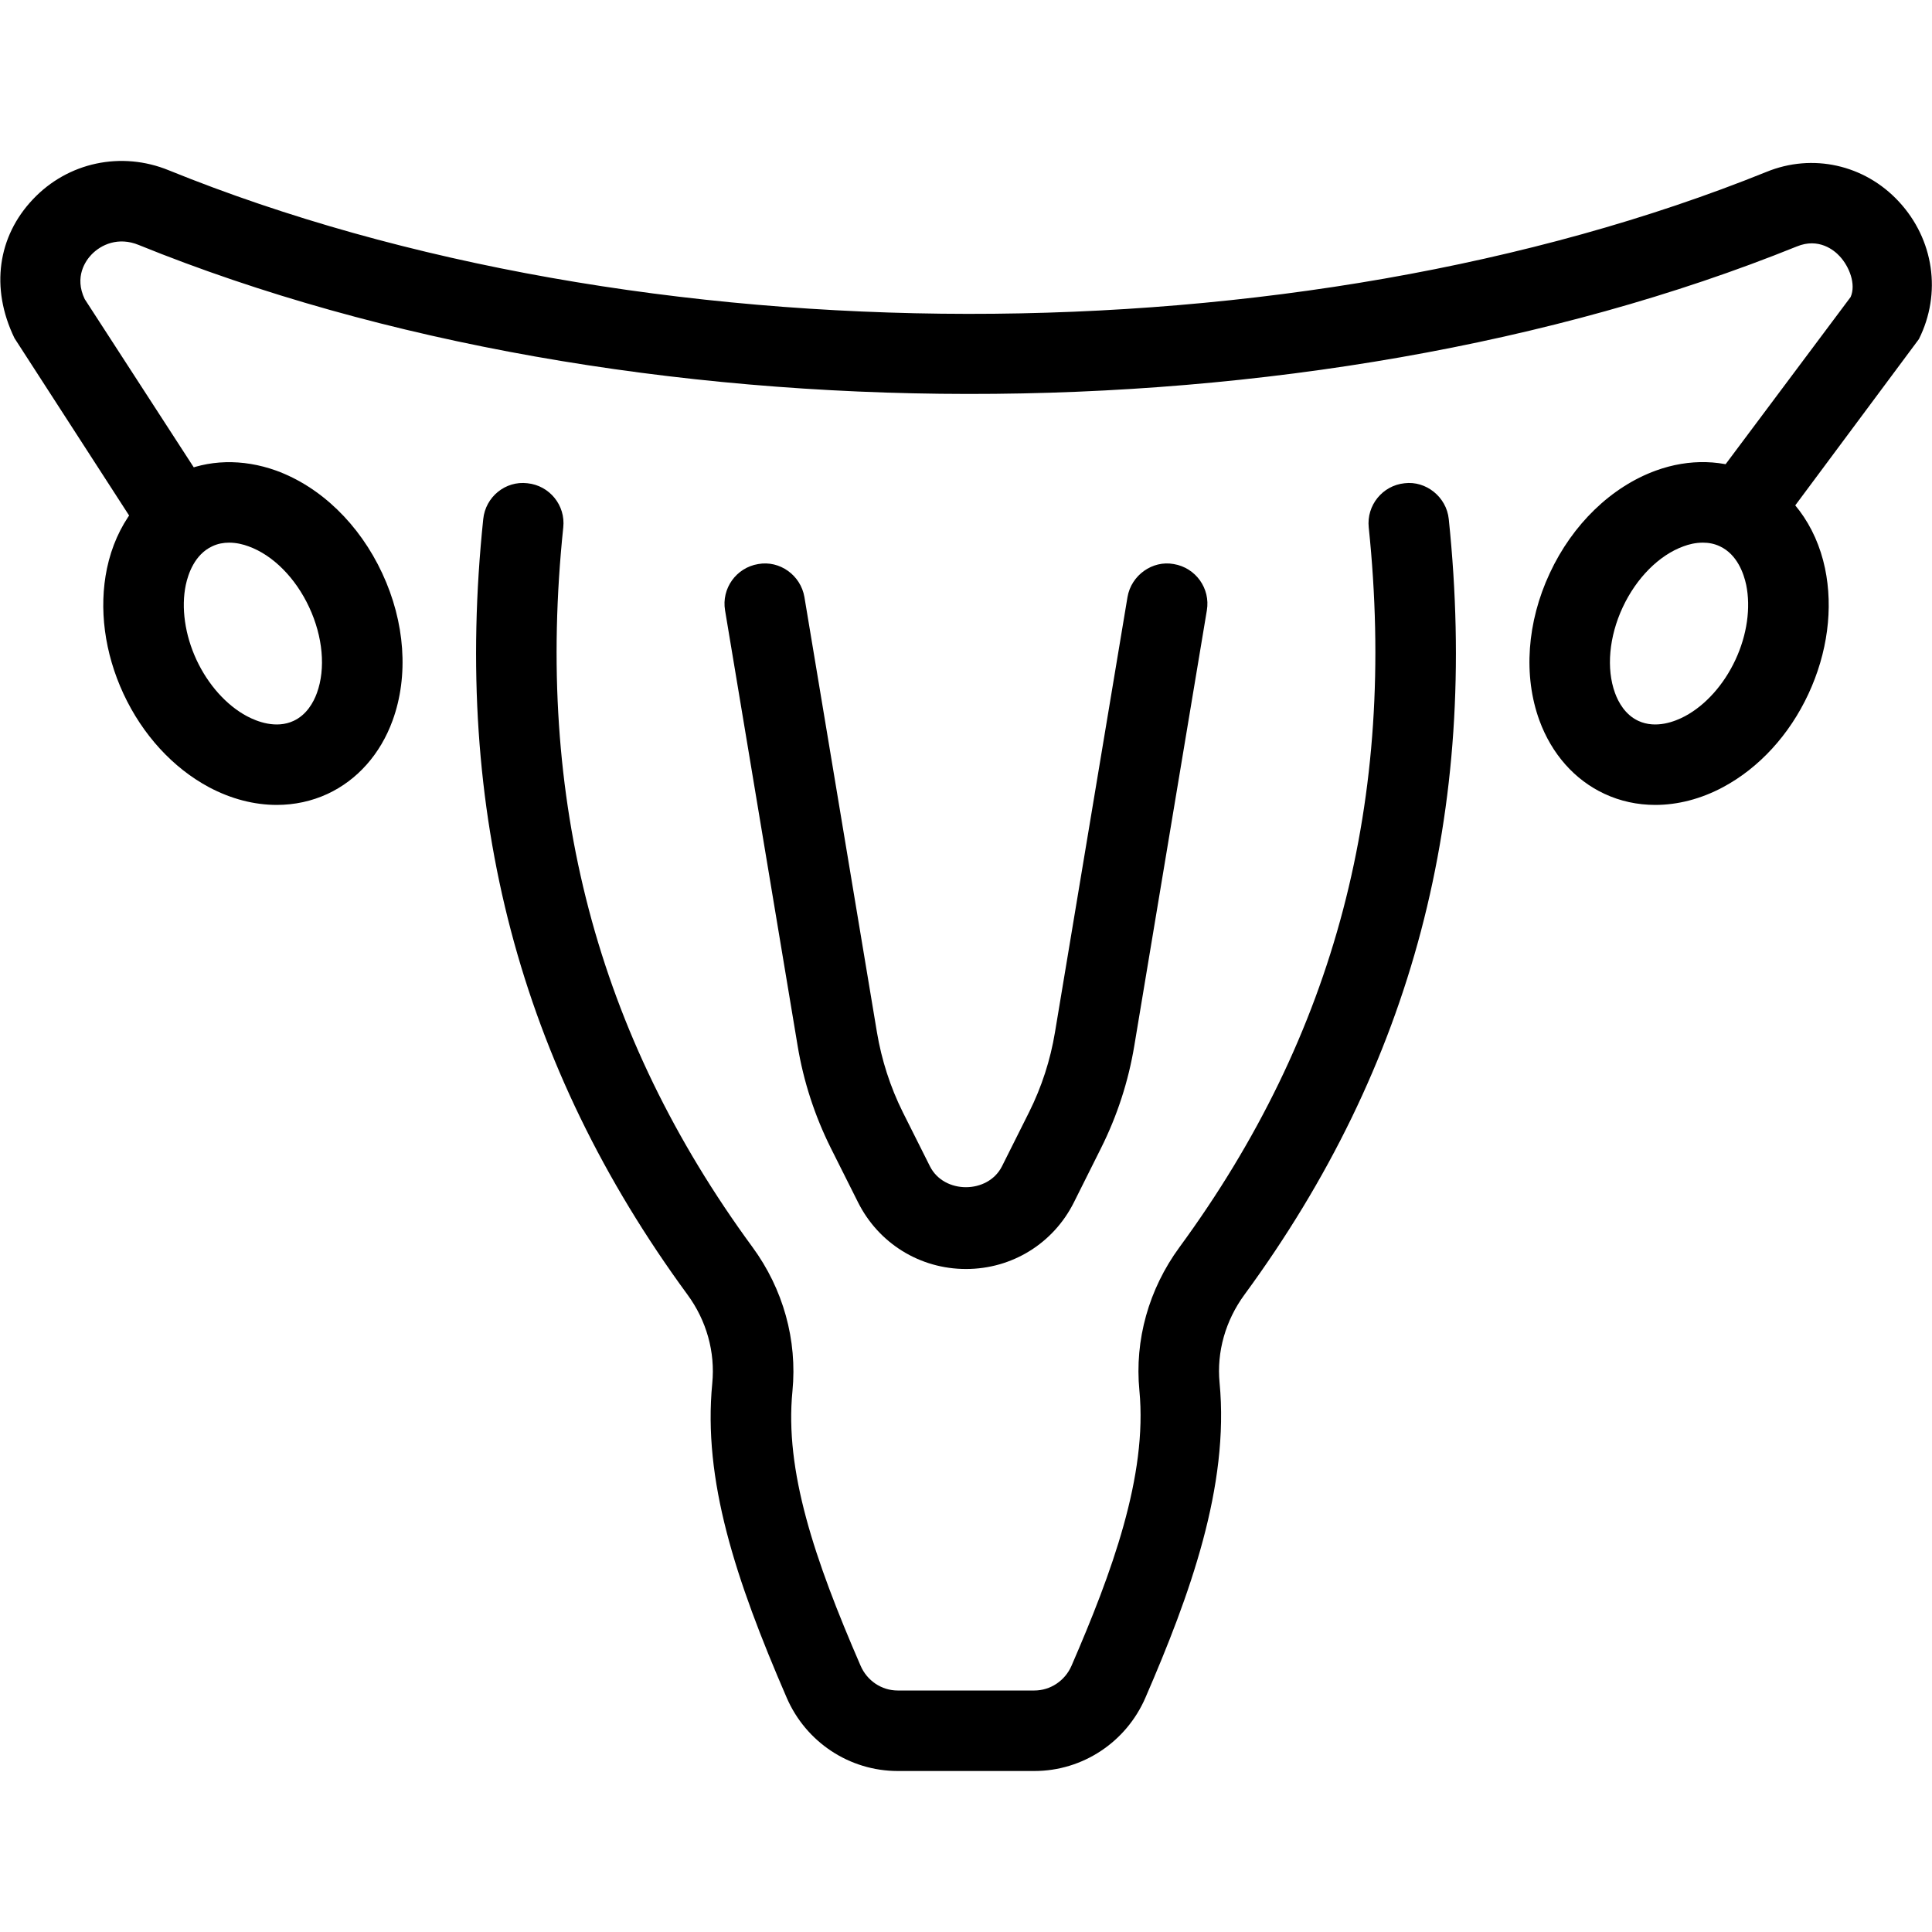 <svg xmlns="http://www.w3.org/2000/svg" id="_x31_" height="512" viewBox="0 0 24 24" width="512"><path d="m12.85 22h-1.698c-.599 0-1.141-.358-1.38-.912-.639-1.476-1.041-2.705-.924-3.904.038-.388-.071-.78-.309-1.103-2.086-2.847-2.915-5.998-2.536-9.633.028-.275.275-.478.549-.445.274.028.475.274.445.549-.352 3.377.416 6.301 2.349 8.938.383.521.56 1.157.498 1.792-.097.985.268 2.076.846 3.409.081.188.262.309.461.309h1.698c.199 0 .381-.121.462-.308.498-1.149.945-2.358.843-3.418-.061-.627.116-1.26.498-1.781 1.934-2.638 2.702-5.562 2.351-8.941-.029-.274.171-.521.445-.549.266-.033.521.17.549.445.379 3.637-.451 6.789-2.538 9.635-.236.322-.346.711-.309 1.094.123 1.286-.37 2.64-.921 3.912-.239.553-.781.911-1.379.911z"></path><path d="m3.438 9.999c-.279 0-.568-.074-.842-.22-.448-.24-.825-.651-1.062-1.16-.236-.508-.309-1.061-.205-1.559.114-.542.437-.972.885-1.181.367-.172.799-.183 1.217-.033.554.202 1.034.667 1.317 1.275.284.608.331 1.275.129 1.829-.151.416-.438.74-.808.912-.196.091-.411.137-.631.137zm-.592-3.258c-.068 0-.14.012-.209.045-.22.102-.3.345-.329.48-.059.282-.011.622.133.931s.372.564.627.7c.124.066.362.159.579.058.163-.076.248-.231.29-.347.11-.302.074-.7-.096-1.064-.169-.364-.45-.648-.753-.757-.067-.025-.151-.046-.242-.046z"></path><path d="m20.562 9.999c-.22 0-.435-.046-.631-.138-.37-.172-.656-.496-.808-.912-.202-.554-.155-1.221.129-1.829.283-.608.764-1.072 1.317-1.274.417-.152.849-.139 1.218.033.447.208.77.639.884 1.181.104.498.031 1.051-.206 1.56-.236.508-.613.919-1.062 1.159-.273.146-.562.22-.841.22zm.591-3.258c-.091 0-.175.021-.241.046-.303.11-.584.393-.754.757s-.206.762-.096 1.064c.042.116.127.271.29.347.218.101.456.008.579-.058.255-.136.483-.391.627-.7.145-.31.192-.649.134-.931-.029-.136-.109-.378-.328-.48-.07-.033-.141-.045-.211-.045z"></path><path d="m2.19 6.89c-.164 0-.324-.081-.42-.229l-1.59-2.46c-.304-.627-.205-1.266.227-1.723.435-.463 1.101-.604 1.691-.362 5.842 2.37 14.004 2.378 19.844.02.572-.235 1.219-.092 1.645.367.437.47.535 1.141.25 1.71l-1.767 2.376c-.166.222-.479.268-.7.101-.221-.166-.266-.479-.101-.7l1.72-2.3c.07-.158-.016-.378-.135-.506-.068-.075-.261-.235-.534-.122-6.064 2.45-14.535 2.441-20.597-.019-.253-.104-.469-.005-.589.122-.069.073-.214.273-.082.55l1.558 2.404c.15.232.083.541-.148.691-.084.054-.178.08-.272.08z"></path><path d="m12 15.764c-.572 0-1.086-.318-1.342-.83l-.337-.672c-.201-.403-.34-.831-.413-1.273l-.901-5.407c-.046-.272.139-.53.411-.575.267-.049.529.138.575.411l.901 5.407c.058.344.165.677.321.991l.337.672c.174.347.721.346.895 0l.337-.673c.156-.313.264-.646.321-.99l.901-5.407c.046-.273.311-.46.575-.411.272.045.457.303.411.575l-.901 5.407c-.073.442-.212.87-.413 1.272l-.337.674c-.255.511-.769.829-1.341.829z"></path></svg>